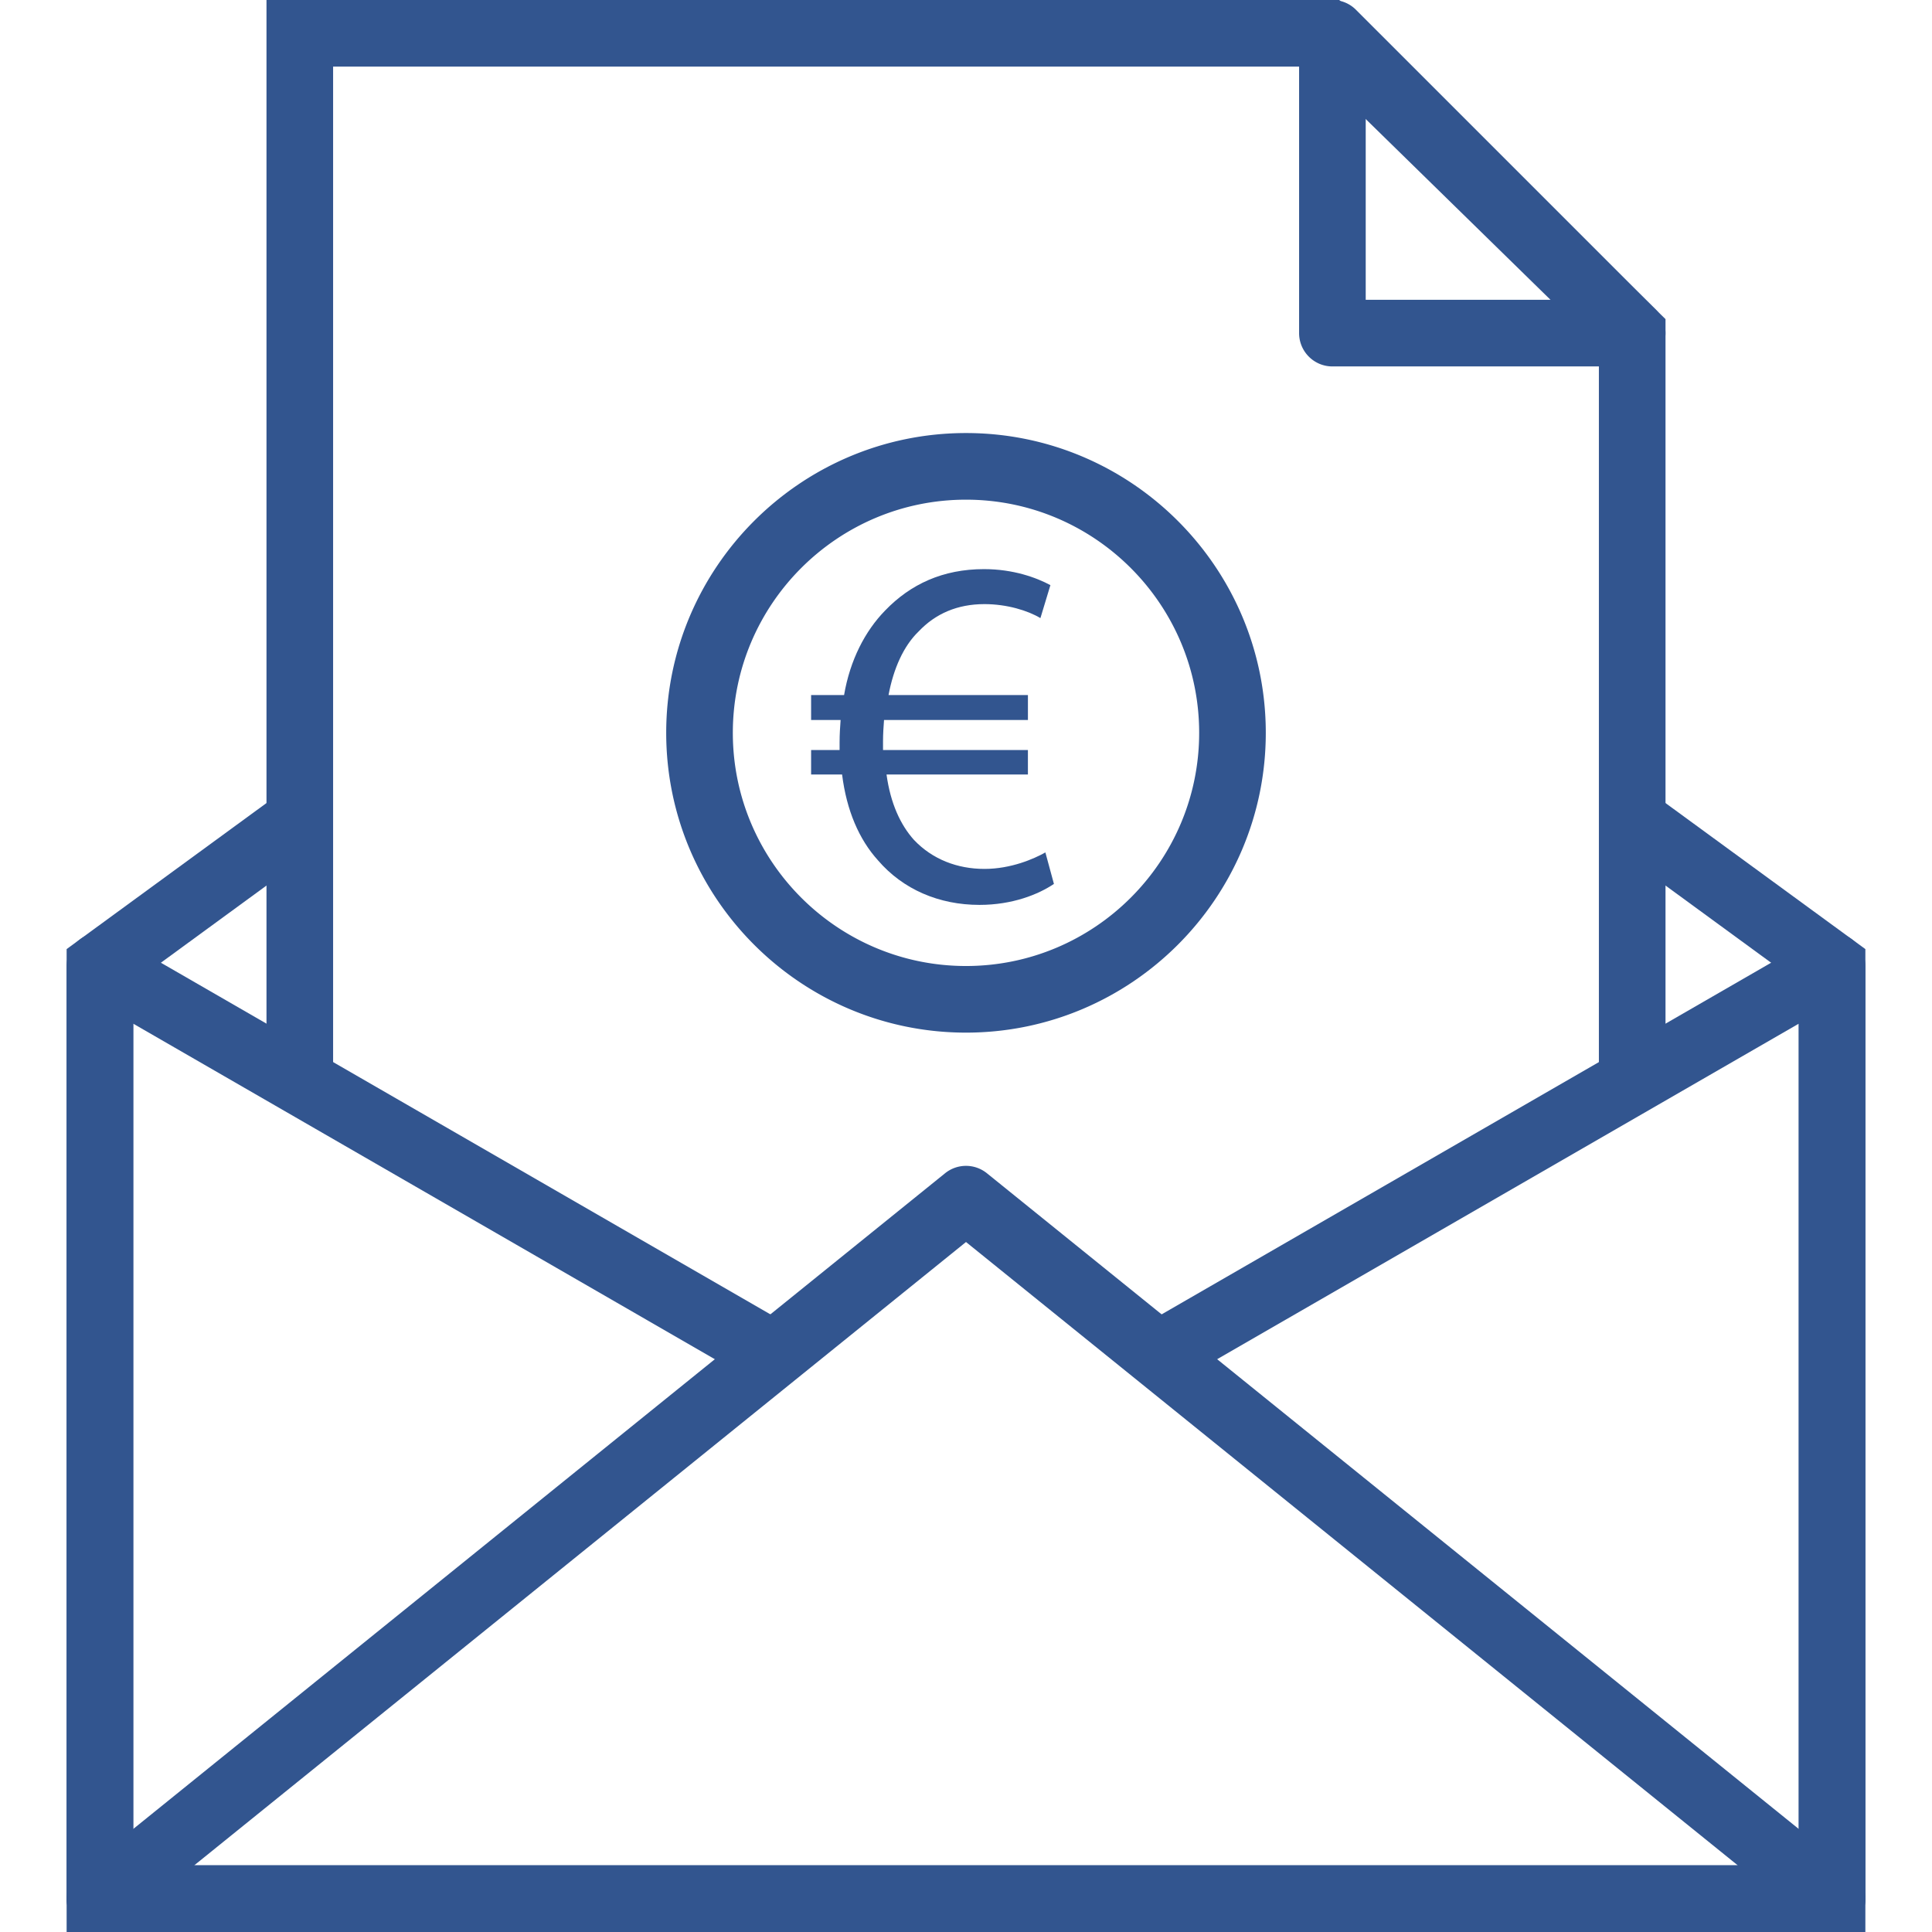 <svg xmlns="http://www.w3.org/2000/svg" version="1.1" xmlns:xlink="http://www.w3.org/1999/xlink" width="512" height="512" x="0" y="0" viewBox="0 0 512.005 512.005" style="enable-background:new 0 0 512 512" xml:space="preserve" class=""><g><path d="m439.934 211.761-10.412 14.252 47.17 34.476v233.86H35.313v-233.86l47.218-34.507-10.416-14.252-54.458 39.795v260.48h476.69v-260.48z" fill="#32558f" opacity="1" data-original="#000000"></path><path d="M354.933.005H70.623v284.751h17.655V17.66h259.456l75.992 74.337v194.149h17.656V84.568z" fill="#32558f" opacity="1" data-original="#000000"></path><path d="M438.795 82.039 359.347 2.591a8.814 8.814 0 0 0-9.622-1.916 8.83 8.83 0 0 0-5.447 8.157V88.28c0 4.873 3.955 8.828 8.828 8.828h79.448a8.83 8.83 0 0 0 8.157-5.451 8.83 8.83 0 0 0-1.916-9.618zm-76.862-2.586V30.146l49.311 49.307h-49.311zM489.933 248.364a8.848 8.848 0 0 0-8.823 0L305.137 349.886c-4.224 2.432-5.672 7.835-3.235 12.054 2.428 4.224 7.83 5.672 12.054 3.235l162.737-93.886v223.06H35.313V271.29l162.397 93.687a8.828 8.828 0 0 0 12.058-3.235 8.823 8.823 0 0 0-3.235-12.054L30.899 248.36a8.827 8.827 0 0 0-13.242 7.645v247.172c0 4.873 3.955 8.828 8.828 8.828H485.52c4.877 0 8.828-3.95 8.828-8.823V256.009a8.832 8.832 0 0 0-4.415-7.645z" fill="#32558f" opacity="1" data-original="#000000"></path><path d="M491.068 496.309 261.55 310.93a8.822 8.822 0 0 0-11.096 0L20.937 496.309a8.827 8.827 0 0 0 5.548 15.695H485.52a8.822 8.822 0 0 0 8.324-5.888 8.831 8.831 0 0 0-2.776-9.807zm-439.605-1.96 204.54-165.199 204.54 165.199H51.463zM256.002 114.763c-43.807 0-79.448 35.641-79.448 79.448s35.641 79.448 79.448 79.448 79.448-35.641 79.448-79.448-35.641-79.448-79.448-79.448zm0 141.242c-34.074 0-61.793-27.719-61.793-61.793 0-34.075 27.719-61.793 61.793-61.793s61.793 27.719 61.793 61.793-27.718 61.793-61.793 61.793z" fill="#32558f" opacity="1" data-original="#000000"></path><path d="M277.038 225.903c-3.041 1.721-9.132 4.37-16.15 4.37-7.15 0-13.771-2.516-18.67-7.68-3.571-3.977-6.223-9.666-7.278-17.346h37.469v-6.484h-38.396v-2.388c0-1.854.132-3.836.265-5.561h38.135v-6.621h-36.939c1.324-7.018 3.972-12.977 7.945-16.821 4.502-4.767 10.328-7.274 17.479-7.274 5.954 0 11.516 1.717 14.826 3.708l2.648-8.739c-3.708-1.982-9.794-4.242-17.607-4.242-10.858 0-19.465 3.972-26.214 10.99-5.297 5.429-9.273 13.109-10.858 22.378h-8.739v6.621h7.817c-.137 1.854-.269 3.84-.269 5.959v1.991h-7.548v6.484h8.21c1.187 9.534 4.498 17.214 9.534 22.775 6.616 7.68 16.15 11.785 26.876 11.785 8.744 0 15.625-2.785 19.73-5.561l-2.266-8.344z" fill="#32558f" opacity="1" data-original="#000000"></path></g></svg>